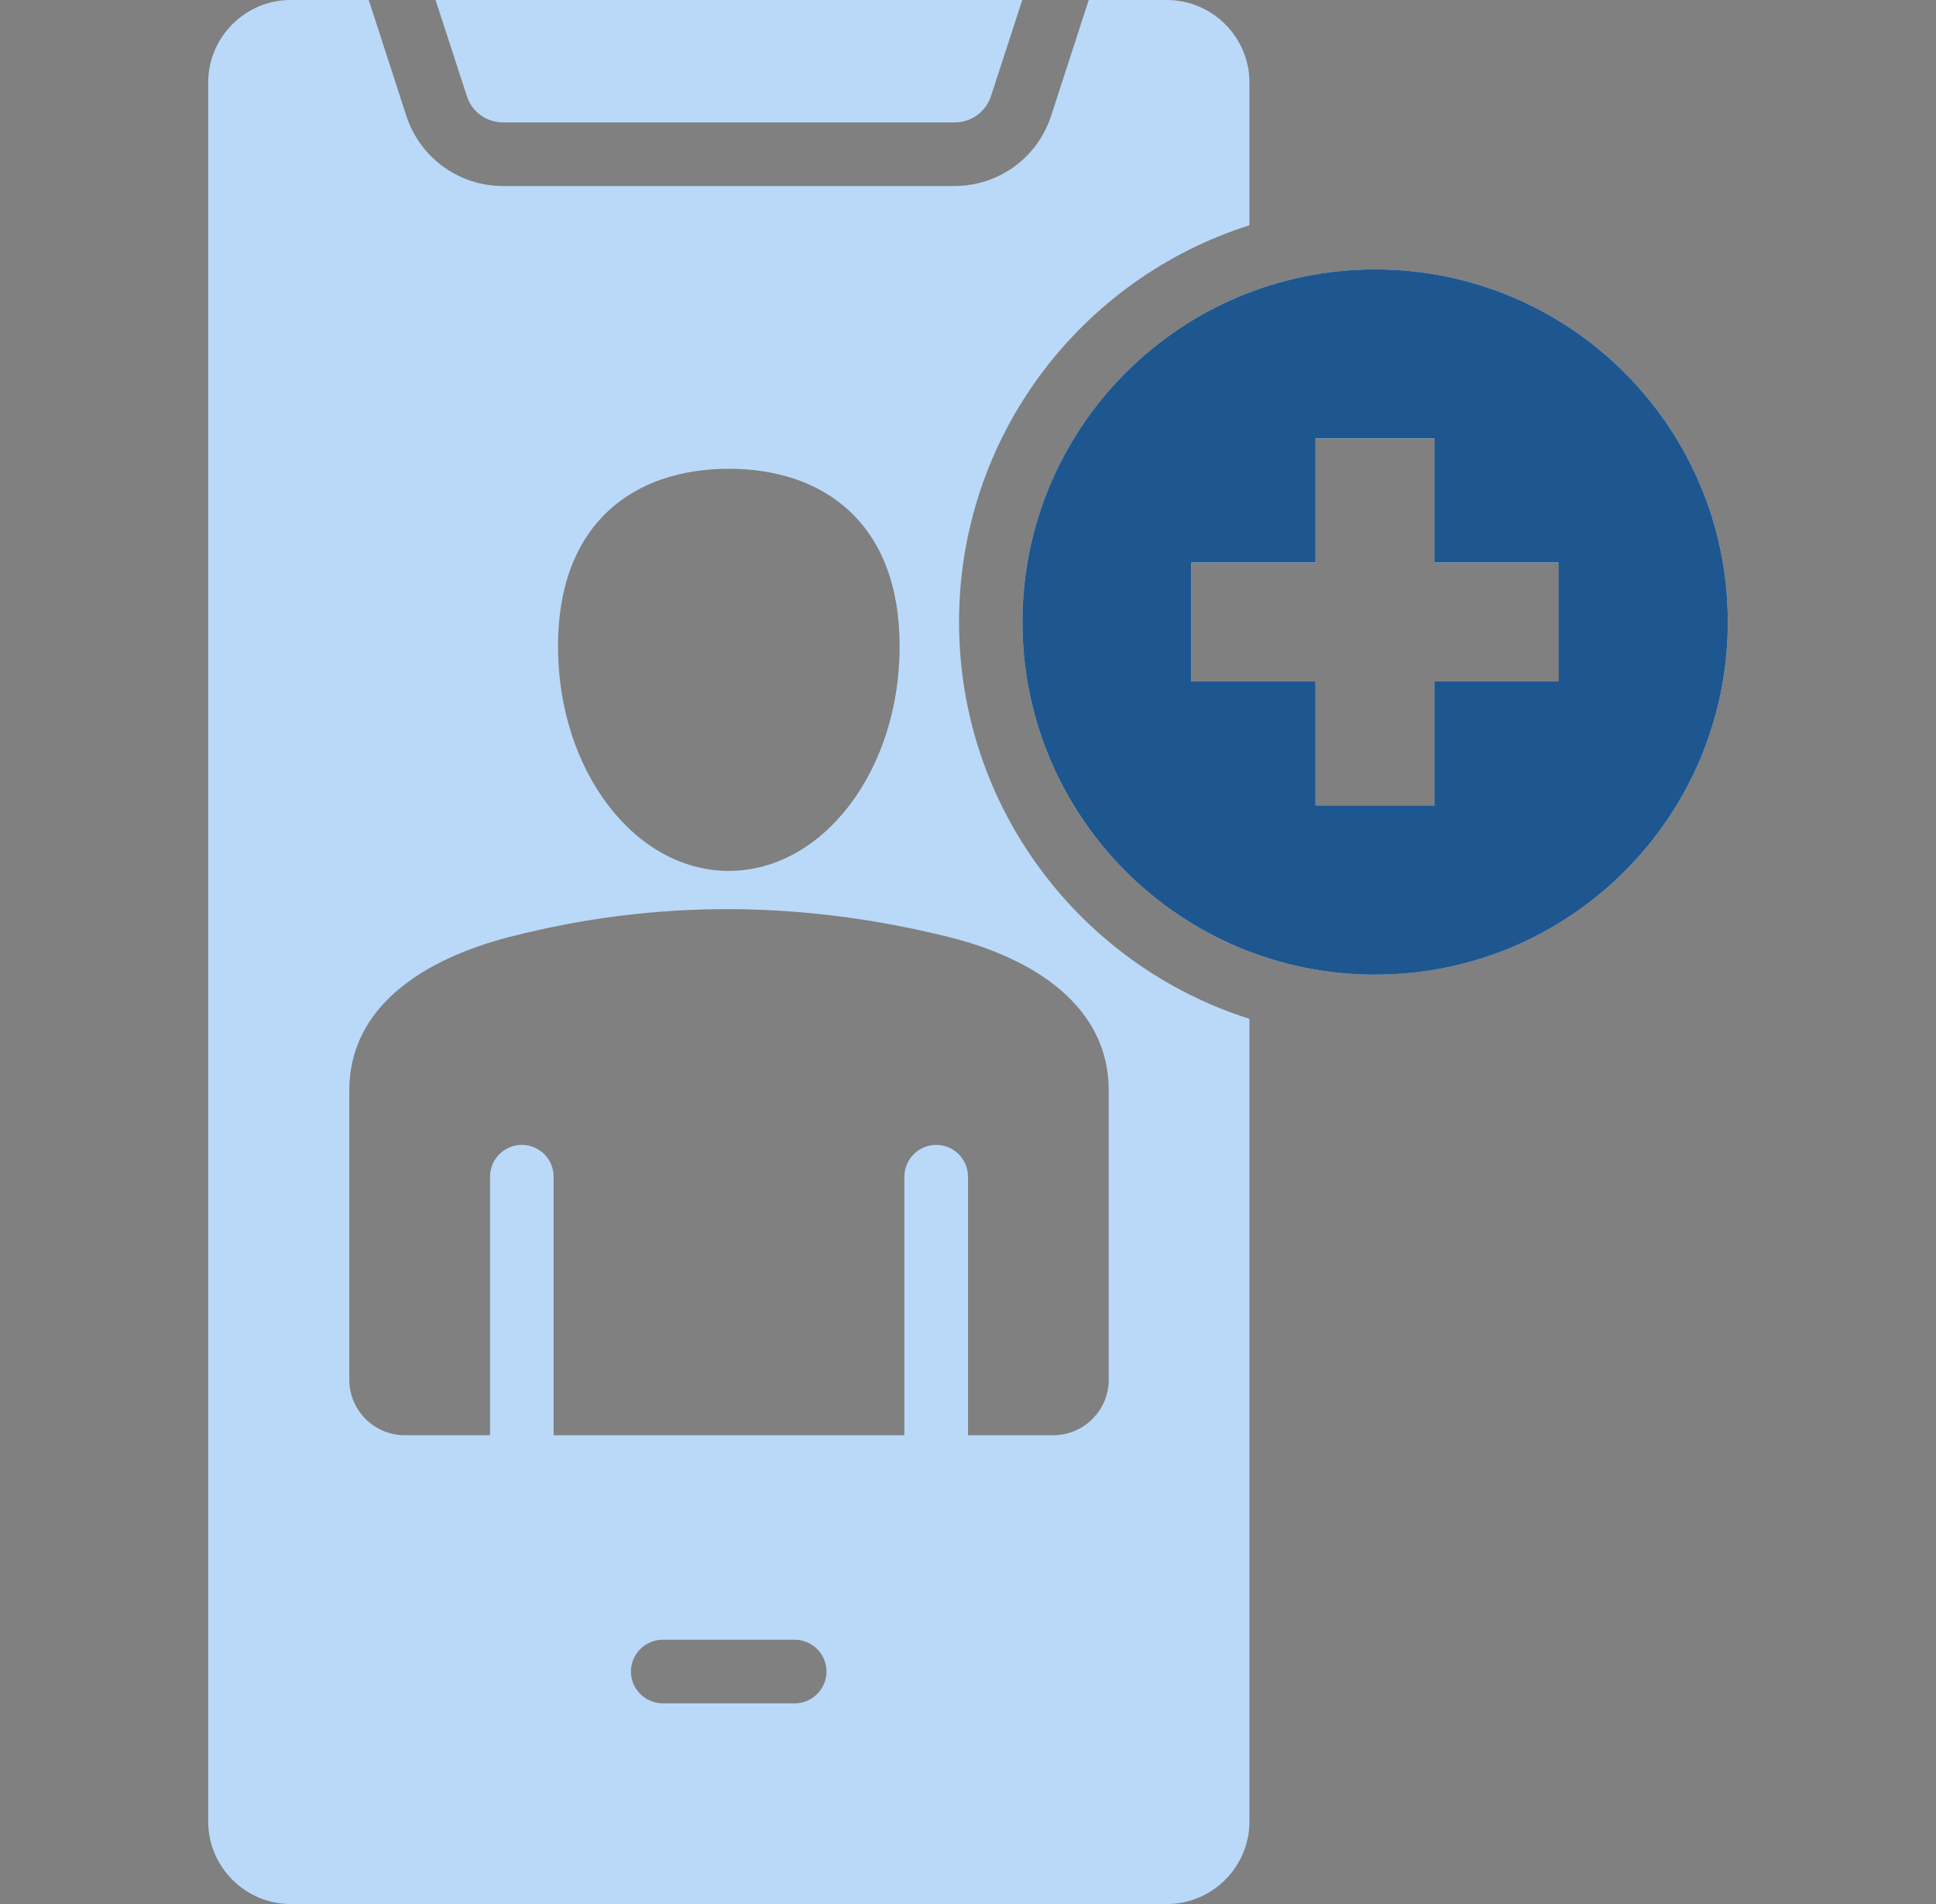 <svg width="61" height="60" viewBox="0 0 61 60" fill="none" xmlns="http://www.w3.org/2000/svg">
<rect x="0" y="0" width="61" height="60" fill="#808080" stroke="none"/>
<g clip-path="url(#clip0_1322_14045)">
<path d="M621.452 -48.492H-300.154C-305.144 -48.492 -309.19 -44.447 -309.19 -39.456V95.928C-309.19 100.918 -305.144 104.964 -300.154 104.964H621.452C626.442 104.964 630.488 100.918 630.488 95.928V-39.456C630.488 -44.447 626.442 -48.492 621.452 -48.492Z" stroke="white" stroke-width="3.6" stroke-miterlimit="10"/>
<path fill-rule="evenodd" clip-rule="evenodd" d="M39.368 57.402C39.368 58.83 38.198 60 36.77 60H9.158C7.73 60 6.56 58.83 6.56 57.402V2.598C6.56 1.17 7.73 0 9.158 0H11.618L12.8 3.642C13.232 4.974 14.456 5.862 15.854 5.862H30.068C31.466 5.862 32.69 4.974 33.122 3.642L34.304 0H36.764C38.198 0 39.368 1.17 39.368 2.598V7.098C34.064 8.778 30.218 13.74 30.218 19.602C30.218 25.464 34.064 30.426 39.368 32.106V57.408V57.402ZM20.882 53.676H25.04C25.592 53.676 26.042 53.226 26.042 52.674C26.042 52.122 25.592 51.672 25.04 51.672H20.882C20.33 51.672 19.88 52.122 19.88 52.674C19.88 53.226 20.33 53.676 20.882 53.676ZM22.964 14.772C19.994 14.772 17.582 16.464 17.582 20.37C17.582 24.276 19.994 27.444 22.964 27.444C25.934 27.444 28.346 24.276 28.346 20.37C28.346 16.464 25.934 14.772 22.964 14.772ZM12.752 45.228H15.44V37.08C15.44 36.528 15.89 36.078 16.442 36.078C16.994 36.078 17.444 36.528 17.444 37.08V45.228H28.496V37.08C28.496 36.528 28.946 36.078 29.498 36.078C30.05 36.078 30.5 36.528 30.5 37.08V45.228H33.188C34.148 45.228 34.934 44.442 34.934 43.482V34.362C34.934 31.698 32.564 30.186 29.864 29.52C25.334 28.398 20.744 28.32 16.076 29.52C13.382 30.21 11.006 31.698 11.006 34.362V43.482C11.006 44.442 11.792 45.228 12.752 45.228ZM13.724 0L14.708 3.024C14.87 3.528 15.326 3.858 15.86 3.858H30.074C30.608 3.858 31.058 3.528 31.226 3.024L32.21 0H13.73H13.724ZM43.328 8.49C37.19 8.49 32.216 13.464 32.216 19.602C32.216 25.74 37.19 30.714 43.328 30.714C49.466 30.714 54.44 25.74 54.44 19.602C54.44 13.464 49.466 8.49 43.328 8.49ZM41.456 13.818V17.73H37.544V21.48H41.456V25.392H45.206V21.48H49.118V17.73H45.206V13.818H41.456Z" fill="#BAD9F9"/>
<path d="M43.328 8.49C37.19 8.49 32.216 13.464 32.216 19.602C32.216 25.74 37.19 30.714 43.328 30.714C49.466 30.714 54.44 25.74 54.44 19.602C54.44 13.464 49.466 8.49 43.328 8.49ZM49.112 21.474H45.2V25.386H41.45V21.474H37.538V17.724H41.45V13.812H45.2V17.724H49.112V21.474Z" fill="#1E578F"/>
</g>
<defs>
<clipPath id="clip0_1322_14045">
<rect width="60" height="60" fill="white" transform="translate(0.5)"/>
</clipPath>
</defs>
</svg>
